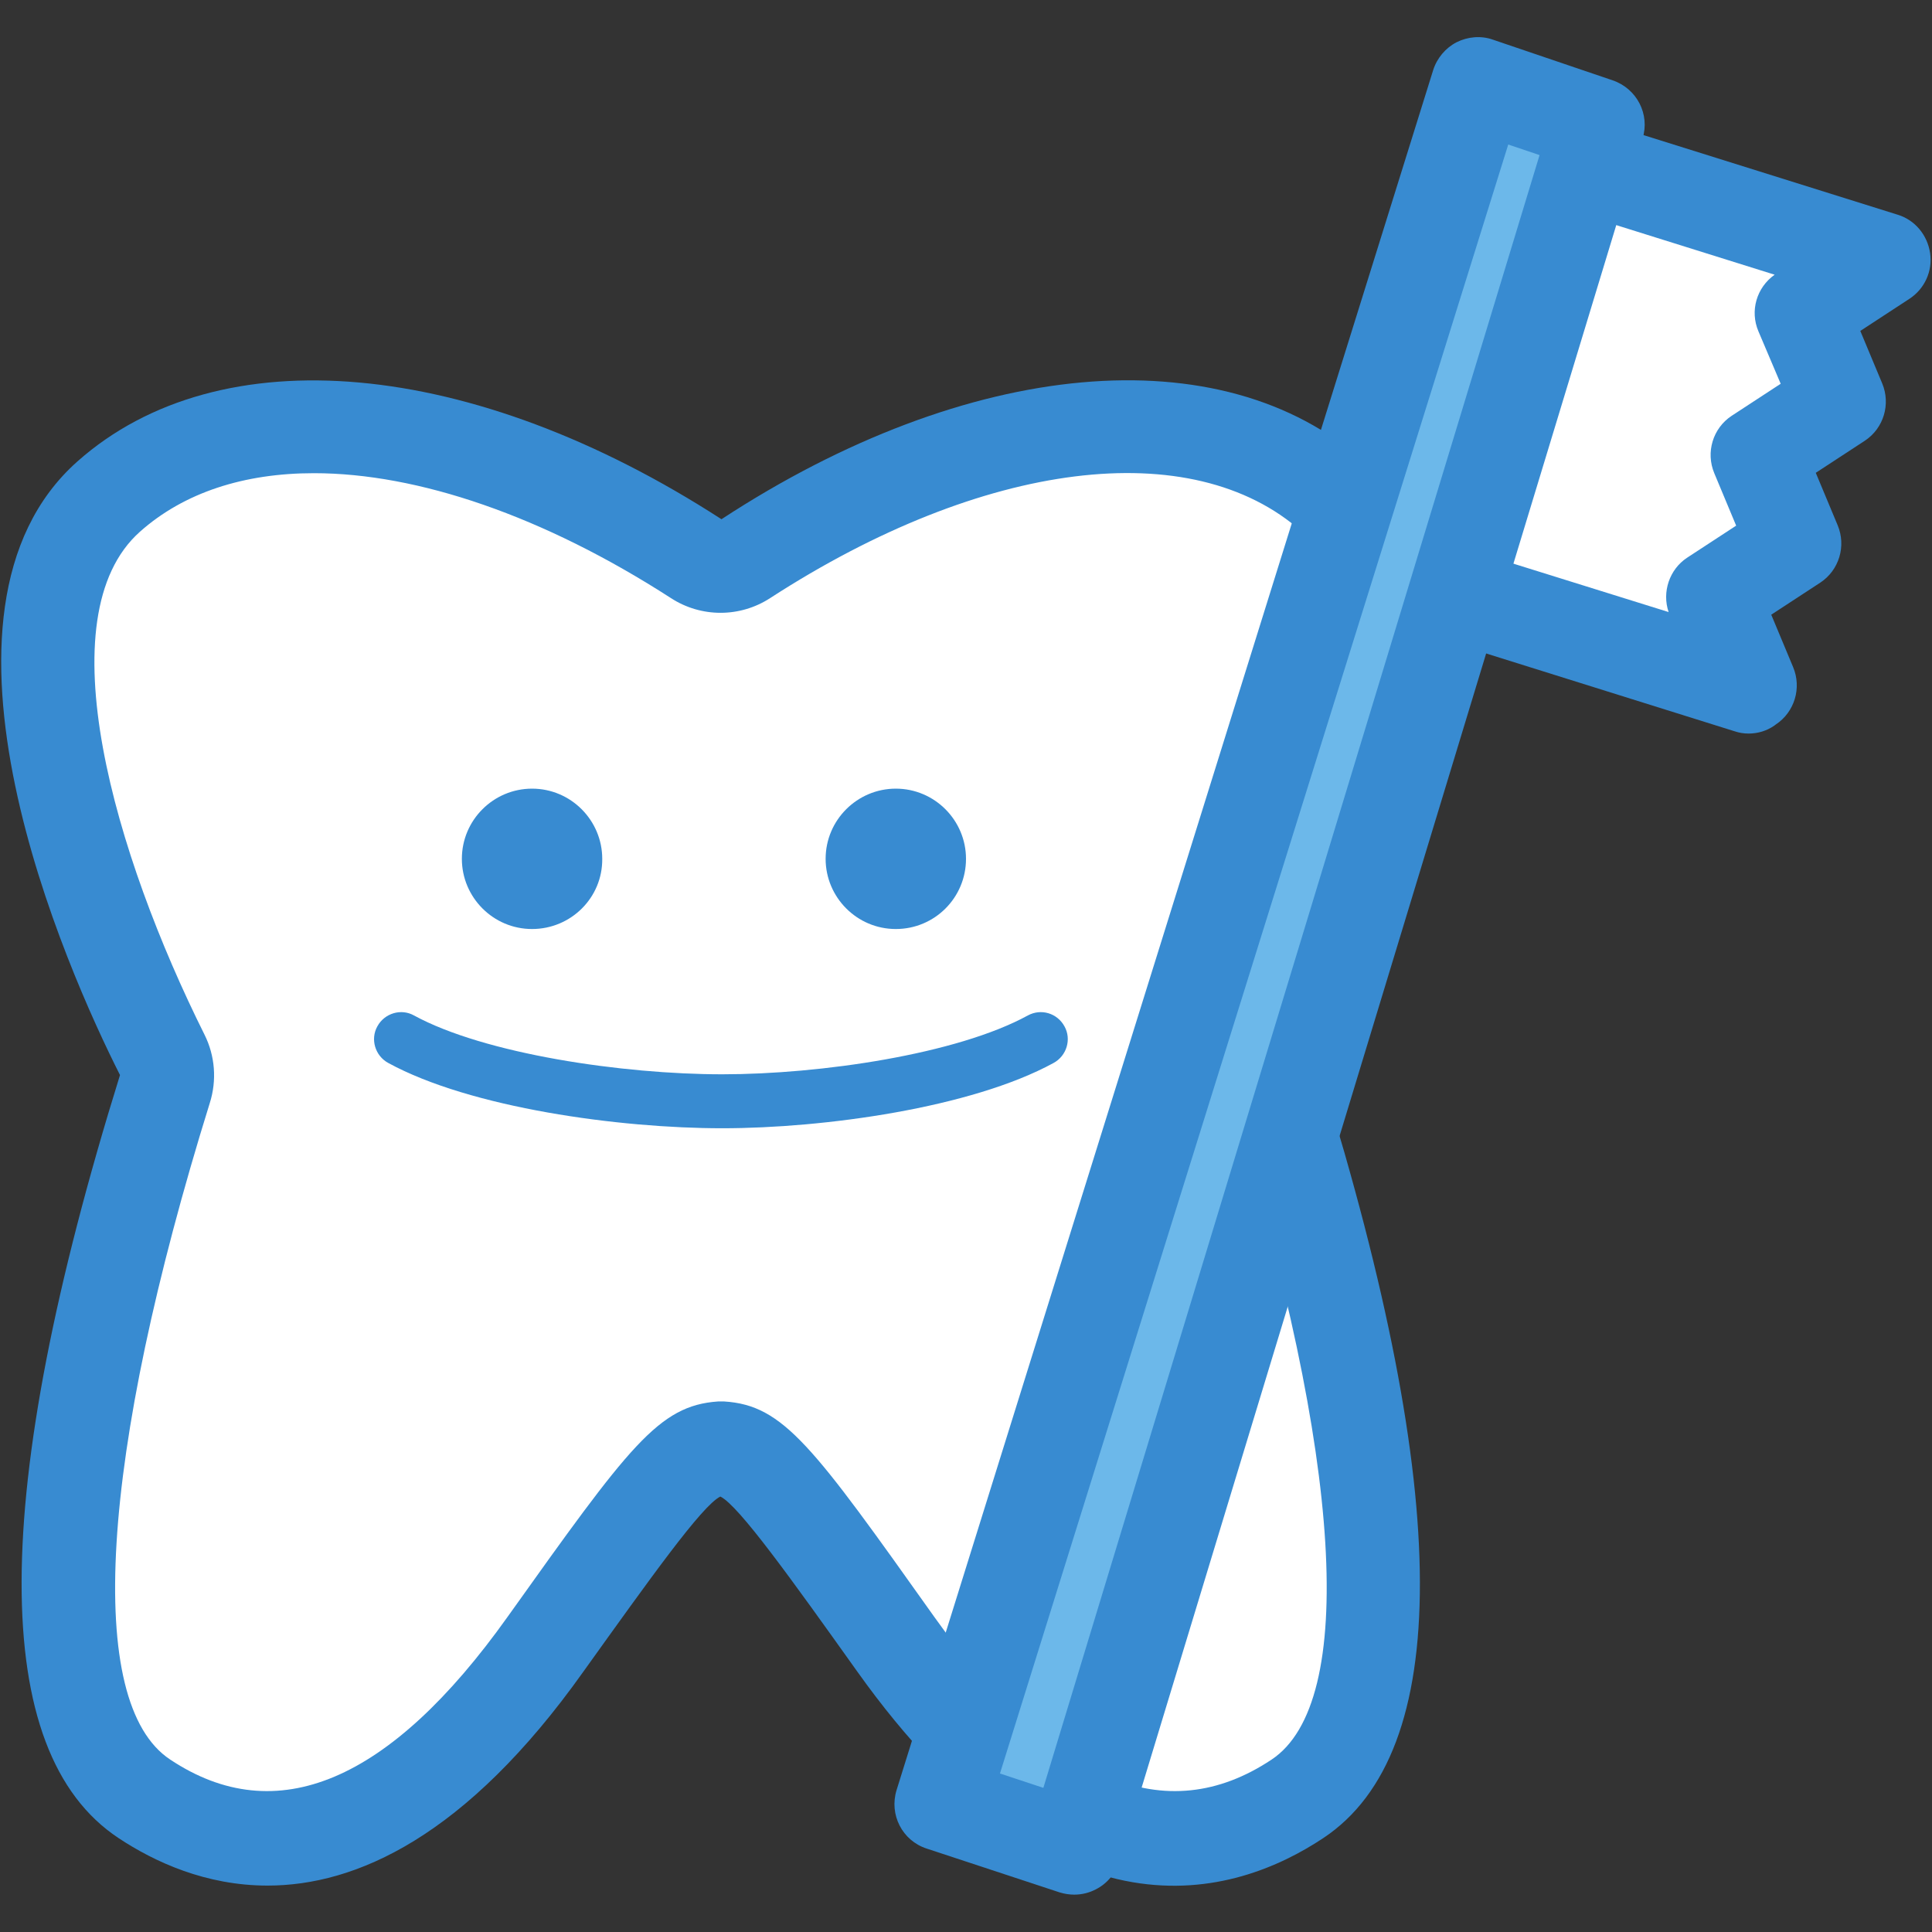 <?xml version="1.0" encoding="utf-8"?>
<!-- Generator: Adobe Illustrator 23.0.6, SVG Export Plug-In . SVG Version: 6.00 Build 0)  -->
<svg version="1.1" id="レイヤー_1" xmlns="http://www.w3.org/2000/svg" xmlns:xlink="http://www.w3.org/1999/xlink" x="0px"
	 y="0px" viewBox="0 0 512 512" style="enable-background:new 0 0 512 512;" xml:space="preserve">
<rect x="0" y="0" width="512" height="512" fill="#333333" stroke="none"/>
<style type="text/css">
	.st0{fill:#FFFFFF;}
	.st1{fill:#388BD1;}
	.st2{fill:#6CB8EA;}
</style>
<g>
	<g>
		<g>
			<polygon class="st0" points="463.8,181.7 454,158.2 475.6,144.1 465.7,120.6 487.4,106.4 477.5,83 499.2,68.8 499.2,68.8 
				406.3,39.7 400.4,58.4 400.2,59.2 388.6,96 388.4,96.8 376.9,133.7 376.6,134.5 370.8,153 463.4,182 			"/>
			<path class="st1" d="M463.4,194.4c-1.3,0-2.5-0.2-3.7-0.6l-92.6-29c-6.6-2.1-10.2-9-8.2-15.6L394.4,36c2-6.6,9-10.2,15.6-8.2
				l92.9,29.1c4.6,1.4,7.9,5.4,8.6,10.2c0.7,4.8-1.5,9.5-5.5,12.1l-13,8.5l5.8,13.9c2.3,5.5,0.4,11.9-4.6,15.2l-13,8.5l5.8,13.9
				c2.3,5.5,0.4,11.9-4.6,15.2l-13,8.5l5.8,13.9c2.3,5.5,0.4,11.9-4.6,15.2l-0.4,0.3C468.2,193.7,465.8,194.4,463.4,194.4z
				 M386.4,144.8l55.8,17.4c-1.8-5.3,0.2-11.3,4.9-14.4l13-8.5l-5.8-13.9c-2.3-5.5-0.4-11.9,4.6-15.2l13-8.5L466,87.8
				c-2.3-5.4-0.5-11.6,4.3-15l-55.9-17.5L386.4,144.8z"/>
		</g>
	</g>
	<g>
		<path class="st0" d="M339,279.8c18.2-36.5,49.7-116.6,14.2-148.2c-35.6-31.6-98.7-20.6-155.9,16.5c-3.9,2.5-8.9,2.5-12.8,0
			C127.3,111,64.4,100,28.8,131.6c-35.5,31.5-4,111.7,14.2,148.2c1.4,2.8,1.6,5.9,0.7,8.8C21.2,361,2.1,452.7,38.2,476.7
			c35.4,23.6,72.4,6.8,106.4-41c29.5-41.4,36.7-51.2,46.4-51.9c9.7,0.6,16.9,10.4,46.4,51.9c34,47.7,71,64.6,106.4,41
			c36.1-24,17-115.7-5.5-188.1C337.4,285.7,337.6,282.5,339,279.8z"/>
		<path class="st1" d="M70.9,499.7c-16.4,0-30-6.3-39.5-12.6C-3,464.3-2.8,396.2,31.8,284.9c-14-27.7-56.3-122.6-11.3-162.6
			c37.7-33.5,104.7-27.4,170.7,15.3c65.4-42.8,132.5-48.8,170.2-15.3c44.8,39.9,2.9,134.4-11.2,162.8c34.6,111.2,34.8,179.2,0.5,202
			c-23.3,15.5-70.4,30.4-123.5-44.1c-17.4-24.4-31.4-44-36.3-46.4c-4.9,2.4-18.8,22-36.3,46.4C123.5,486.8,94.3,499.7,70.9,499.7z
			 M83.2,125.4c-18.5,0-34.4,5.1-46.1,15.5c-25.3,22.5-6.6,85.8,17.1,133.3c2.8,5.6,3.3,12.1,1.4,18.1c-29.2,93.9-33.2,159-10.5,174
			c28.1,18.7,58.2,6,89.4-37.8c32.3-45.3,40-56,55.8-57.1l0.8,0l0.8,0c15.8,1,23.5,11.8,55.7,57.1c31.2,43.8,61.3,56.5,89.4,37.8
			c22.7-15.1,18.7-80.1-10.5-174c-1.9-6-1.4-12.5,1.4-18.1l0,0c23.6-47.5,42.3-110.9,17.1-133.3c-29.1-25.9-84.4-19-140.9,17.6
			c-8,5.2-18.3,5.2-26.3,0C144,136.7,110.7,125.4,83.2,125.4z"/>
	</g>
	<g>
		<polygon class="st2" points="249.5,478 391.6,22.3 423.4,33.1 284.7,489.7 		"/>
		<path class="st1" d="M284.7,502.1c-1.3,0-2.6-0.2-3.9-0.6l-35.2-11.6c-6.5-2.1-10-9-8-15.5L379.8,18.6c1-3.2,3.3-5.9,6.2-7.4
			c3-1.5,6.5-1.8,9.6-0.7l31.8,10.8c6.4,2.2,9.9,9,7.9,15.4L296.6,493.3c-1,3.2-3.2,5.9-6.2,7.4
			C288.7,501.6,286.7,502.1,284.7,502.1z M265,470l11.5,3.8L408,41.1l-8.3-2.8L265,470z"/>
	</g>
	<g>
		<path class="st1" d="M237.4,215.2c6.8,0,12.4,5.5,12.4,12.4c0,6.8-5.5,12.4-12.4,12.4c-6.8,0-12.4-5.5-12.4-12.4
			C225,220.8,230.6,215.2,237.4,215.2z"/>
		<path class="st1" d="M237.4,246.2c-10.3,0-18.6-8.4-18.6-18.6c0-10.3,8.4-18.6,18.6-18.6c10.3,0,18.6,8.4,18.6,18.6
			C256,237.9,247.7,246.2,237.4,246.2z M237.4,221.5c-3.4,0-6.2,2.8-6.2,6.2c0,3.4,2.8,6.2,6.2,6.2c3.4,0,6.2-2.8,6.2-6.2
			C243.6,224.2,240.8,221.5,237.4,221.5z"/>
	</g>
	<g>
		<path class="st1" d="M141,215.2c6.8,0,12.4,5.5,12.4,12.4c0,6.8-5.5,12.4-12.4,12.4c-6.8,0-12.4-5.5-12.4-12.4
			C128.6,220.8,134.2,215.2,141,215.2z"/>
		<path class="st1" d="M141,246.2c-10.3,0-18.6-8.4-18.6-18.6c0-10.3,8.4-18.6,18.6-18.6c10.3,0,18.6,8.4,18.6,18.6
			C159.7,237.9,151.3,246.2,141,246.2z M141,221.5c-3.4,0-6.2,2.8-6.2,6.2c0,3.4,2.8,6.2,6.2,6.2c3.4,0,6.2-2.8,6.2-6.2
			C147.2,224.2,144.4,221.5,141,221.5z"/>
	</g>
	<path class="st1" d="M279.2,281.7c-21.8,11.9-60.8,17.3-87.8,17.3c-27.3,0-66.7-5.4-88.5-17.3c-3.5-1.9-4.8-6.3-2.9-9.7
		c1.9-3.5,6.3-4.8,9.7-2.9c18.7,10.2,55.3,15.6,81.7,15.6c26,0,62.2-5.3,81-15.6c3.5-1.9,7.8-0.6,9.7,2.9
		C284,275.4,282.7,279.8,279.2,281.7z"/>
</g>
</svg>
